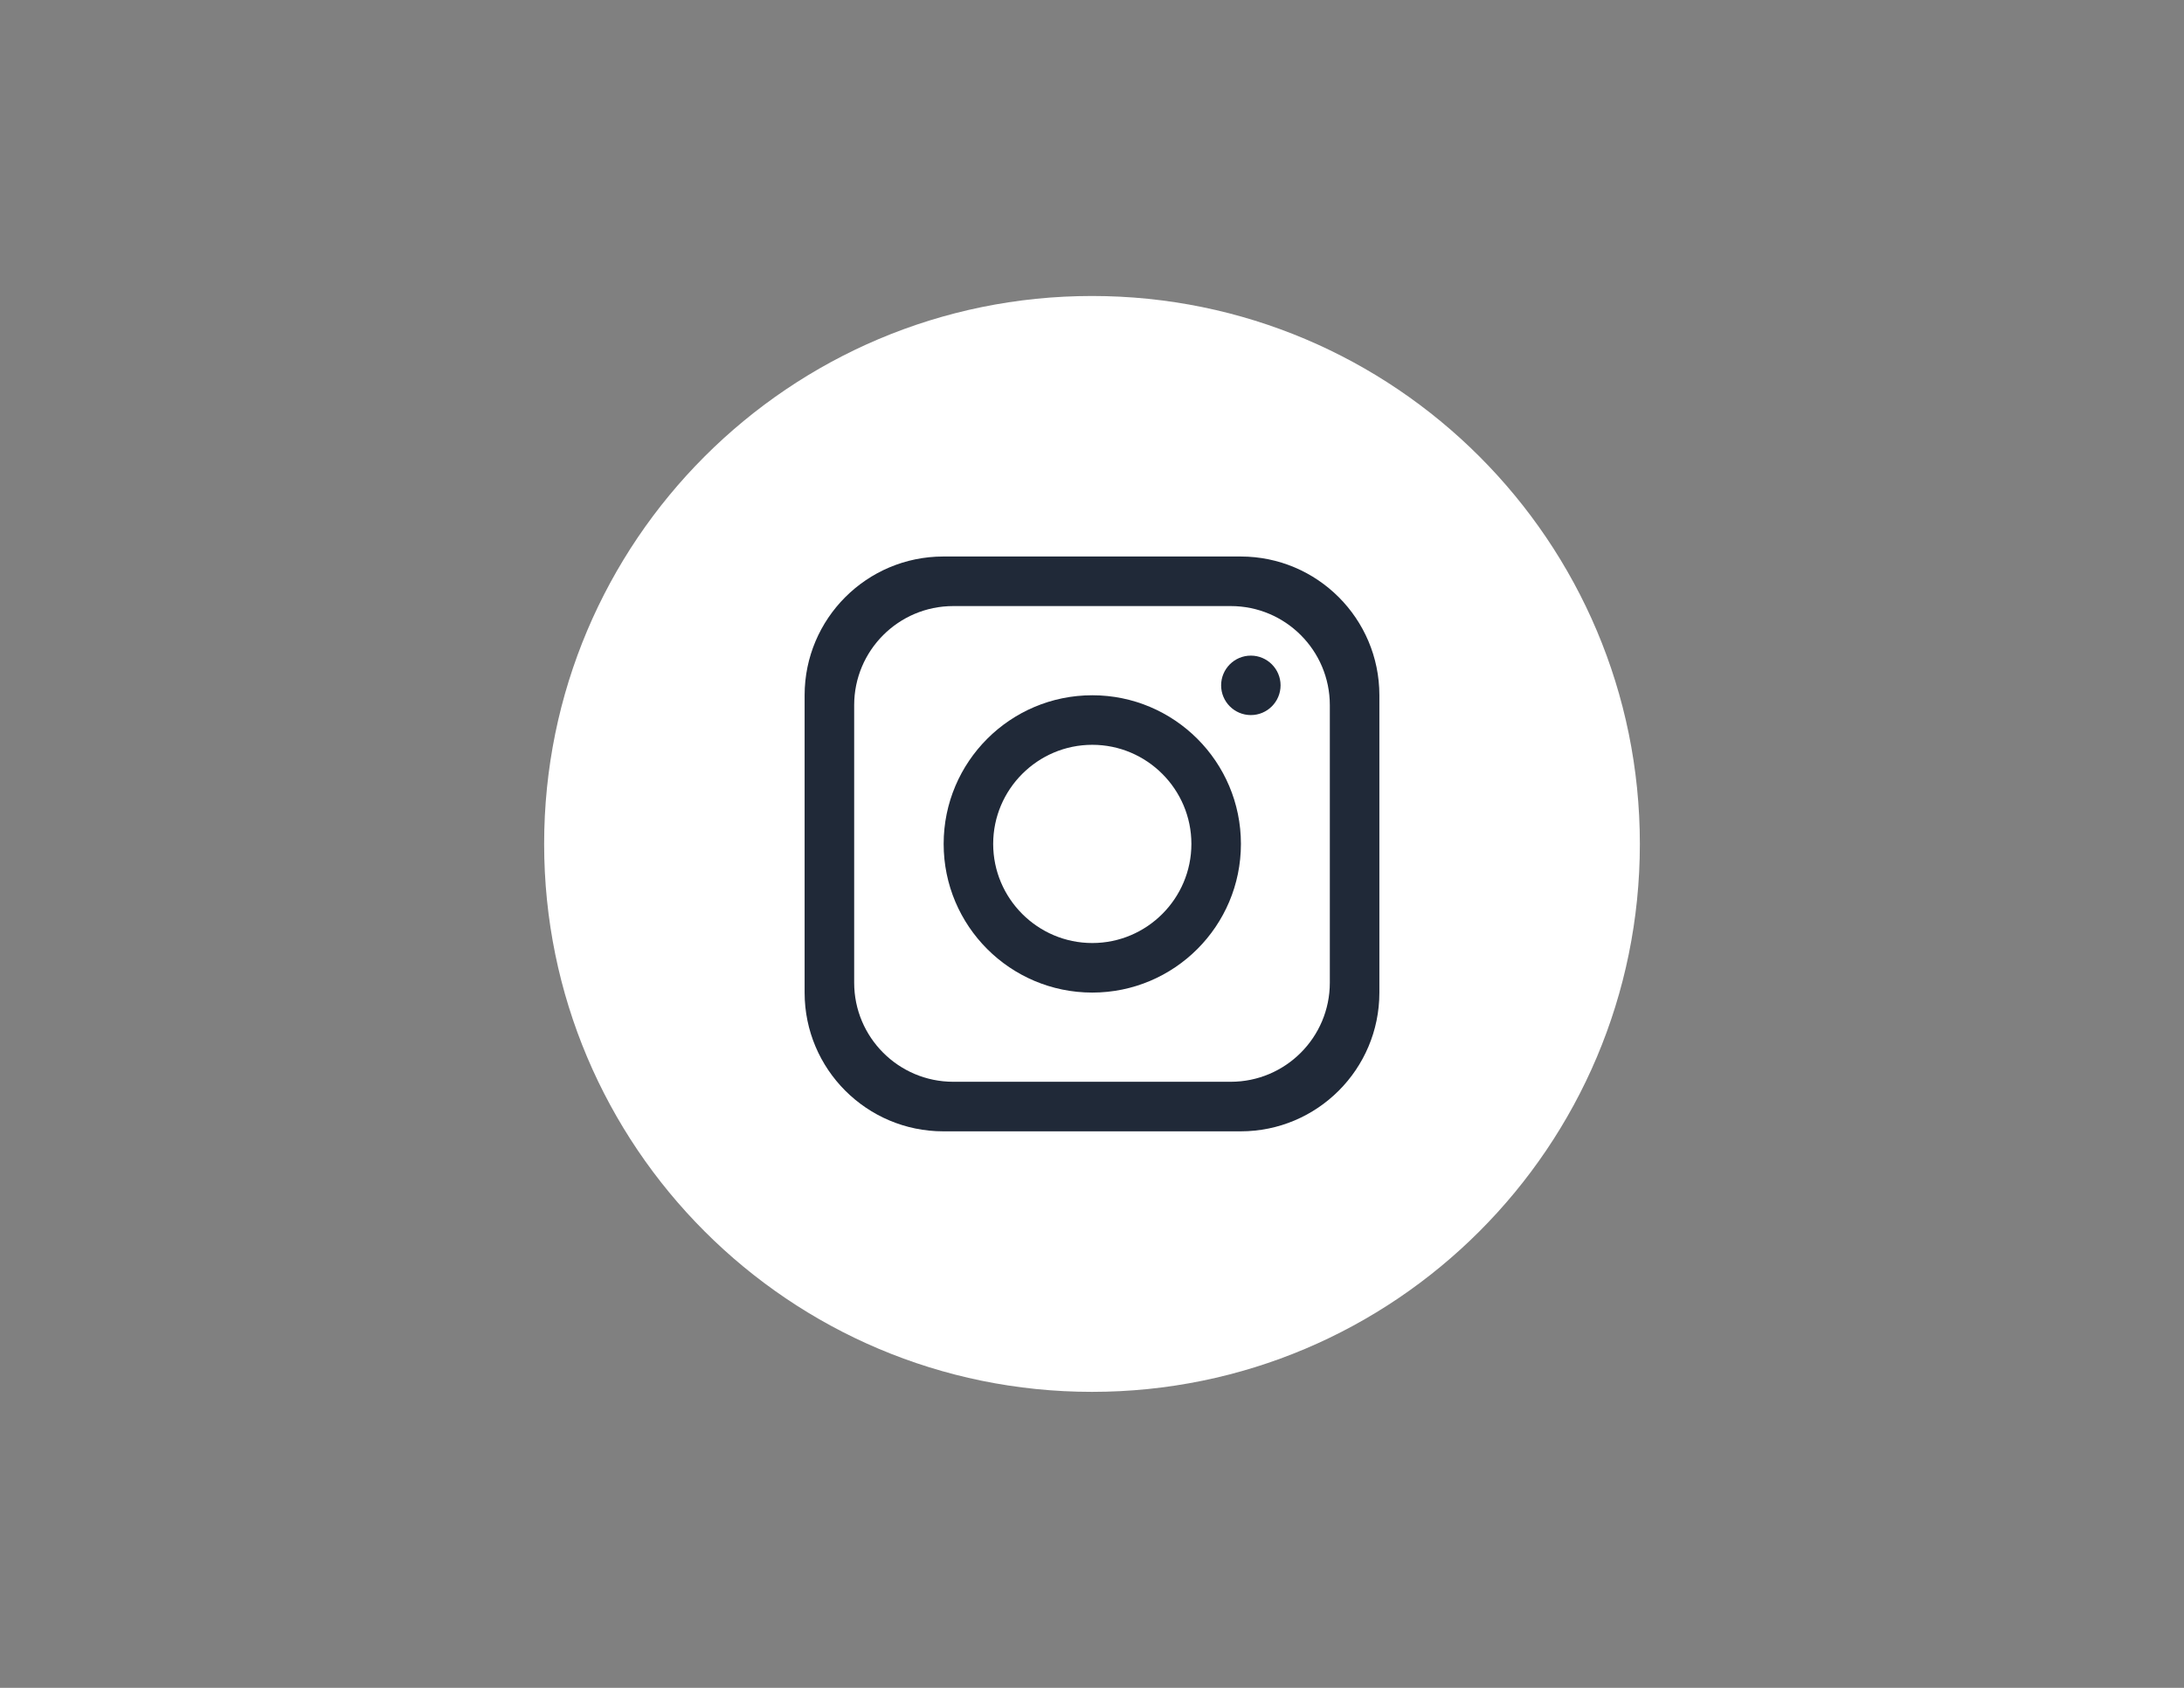 <?xml version="1.0" encoding="utf-8"?>
<!-- Generator: Adobe Illustrator 16.0.0, SVG Export Plug-In . SVG Version: 6.00 Build 0)  -->
<!DOCTYPE svg PUBLIC "-//W3C//DTD SVG 1.1//EN" "http://www.w3.org/Graphics/SVG/1.1/DTD/svg11.dtd">
<svg version="1.1" id="Capa_1" xmlns="http://www.w3.org/2000/svg" xmlns:xlink="http://www.w3.org/1999/xlink" x="0px" y="0px"
	 width="792px" height="612px" viewBox="0 0 792 612" enable-background="new 0 0 792 612" xml:space="preserve">
<rect x="0" y="0" width="792" height="612" fill="#808080" stroke="none"/>
<path fill="#FFFFFF" d="M594.675,306.001c0,109.726-88.949,198.677-198.67,198.677l0,0c-109.73,0-198.68-88.951-198.68-198.677V306
	c0-109.726,88.949-198.677,198.68-198.677l0,0C505.726,107.323,594.675,196.274,594.675,306.001L594.675,306.001L594.675,306.001z"
	/>
<path fill="#202938" d="M482.245,356.309c0,19.836-16.1,35.936-35.93,35.936H345.694c-19.84,0-35.939-16.1-35.939-35.936v-100.62
	c0-19.836,16.1-35.935,35.939-35.935h100.621c19.83,0,35.93,16.099,35.93,35.935V356.309L482.245,356.309z M449.905,201.786H342.095
	c-27.77,0-50.311,22.531-50.311,50.31v107.807c0,27.777,22.541,50.311,50.311,50.311h107.811c27.779,0,50.309-22.533,50.309-50.311
	V252.096C500.214,224.317,477.685,201.786,449.905,201.786L449.905,201.786z"/>
<path fill="#202938" d="M396.104,341.936c-19.799,0-35.939-16.136-35.939-35.937c0-19.801,16.141-35.937,35.939-35.937
	c19.801,0,35.939,16.135,35.939,35.937C432.044,325.8,415.905,341.936,396.104,341.936L396.104,341.936z M396.104,252.096
	c-29.76,0-53.9,24.148-53.9,53.903s24.141,53.903,53.9,53.903c29.75,0,53.9-24.148,53.9-53.903S425.854,252.096,396.104,252.096
	L396.104,252.096z"/>
<path fill="#202938" d="M453.604,259.283c-5.949,0-10.779-4.836-10.779-10.781c0-5.944,4.83-10.781,10.779-10.781
	c5.939,0,10.779,4.837,10.779,10.781C464.384,254.447,459.544,259.283,453.604,259.283L453.604,259.283z"/>
</svg>
